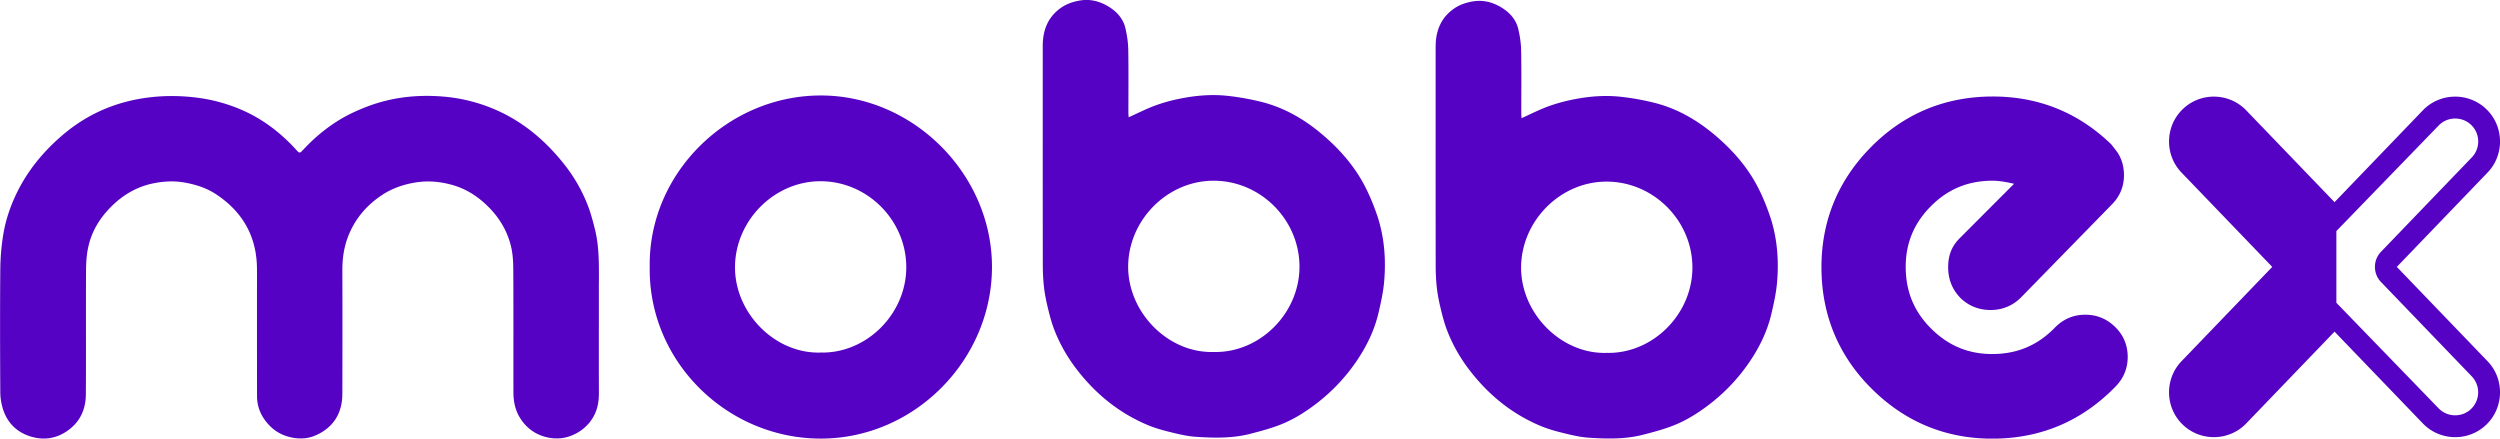 <svg xmlns="http://www.w3.org/2000/svg" xml:space="preserve" viewBox="0 0 529.42 92.88"><path fill="#5502c4" d="M173.74 20.22c-19.79.05-36.48 16.61-36.15 36.32-.3 20.04 16.4 36.36 36.27 36.34 19.83-.02 36.23-16.69 36.21-36.39-.03-19.68-16.74-36.32-36.33-36.27zm.06 54.44c-9.71.31-18.21-8.4-18.15-18.14.06-9.77 8.25-18.15 18.13-18.14 9.88.01 18.09 8.21 18.14 18.12.05 9.91-8.34 18.37-18.12 18.16zm-46.97-14.73c0-3.83.09-7.66-.85-11.41-.44-1.76-.91-3.53-1.58-5.22a33.263 33.263 0 0 0-4.77-8.32c-4.48-5.71-9.91-10.11-16.83-12.59a34.747 34.747 0 0 0-8.97-1.94c-5.43-.45-10.77.13-15.89 2.05-1.94.73-3.87 1.59-5.65 2.64-3.03 1.78-5.73 4.03-8.13 6.63-.66.71-.75.71-1.4-.01-3.42-3.76-7.37-6.76-12.1-8.71a34.656 34.656 0 0 0-8.57-2.32c-3.47-.47-6.94-.53-10.44-.11-3.17.38-6.23 1.14-9.16 2.33-3.42 1.39-6.54 3.33-9.34 5.74-3.94 3.38-7.2 7.32-9.51 11.99-1.42 2.88-2.45 5.9-2.96 9.05-.4 2.46-.6 4.98-.62 7.47-.07 8.6-.05 17.2 0 25.81 0 1.16.19 2.35.52 3.47 1 3.32 3.35 5.38 6.63 6.15 2.33.55 4.67.17 6.77-1.2 2.88-1.87 4.18-4.61 4.2-7.92.06-8.75-.01-17.49.04-26.24.01-1.75.13-3.53.53-5.22.69-2.96 2.2-5.54 4.3-7.78 2.57-2.73 5.64-4.65 9.3-5.42 2.25-.47 4.55-.6 6.88-.17 2.32.43 4.52 1.14 6.47 2.42 5.69 3.74 8.69 8.99 8.72 15.87.01 1.76 0 3.52 0 5.28 0 7.2 0 14.41.01 21.61 0 2.34.87 4.34 2.45 6.05 1.13 1.23 2.48 2.08 4.1 2.54 2.02.58 4.05.56 5.92-.28 3.75-1.67 5.59-4.7 5.6-8.79.02-8.7.03-17.4 0-26.1-.01-2.65.37-5.2 1.4-7.66 1.46-3.48 3.82-6.19 6.92-8.27 2.16-1.44 4.55-2.28 7.13-2.7 2.76-.45 5.43-.19 8.05.58 2.73.8 5.09 2.31 7.15 4.3 2.48 2.39 4.23 5.23 5.05 8.56.41 1.66.49 3.43.5 5.15.05 8.6.01 17.2.03 25.81 0 1.89.34 3.71 1.35 5.37 1.38 2.26 3.39 3.68 5.92 4.22 1.51.32 3.09.28 4.62-.25 1.56-.54 2.87-1.4 3.97-2.63 1.66-1.86 2.25-4.06 2.24-6.5-.02-4.92-.01-9.83-.01-14.75v-8.58zm380.74-3.41 19.21-19.97c3.63-3.77 3.51-9.82-.26-13.44-3.77-3.63-9.82-3.51-13.44.26l-18.7 19.44-18.7-19.44c-3.63-3.77-9.68-3.89-13.44-.26-3.77 3.63-3.89 9.68-.26 13.44l19.21 19.97-19.21 19.97c-3.63 3.77-3.51 9.82.26 13.44 3.77 3.63 9.82 3.51 13.44-.26l18.7-19.44 18.7 19.44c3.63 3.77 9.68 3.89 13.44.26 3.77-3.63 3.89-9.68.26-13.44l-19.21-19.97zM523.3 86.6c-.9.87-2.11 1.35-3.37 1.35-1.34 0-2.59-.53-3.51-1.48l-21.65-22.35V48.93l21.65-22.34c.92-.96 2.17-1.49 3.51-1.49 1.27 0 2.47.48 3.38 1.35 1.94 1.86 2 4.96.13 6.89l-19.21 19.97a4.62 4.62 0 0 0 0 6.42l19.21 19.97a4.89 4.89 0 0 1-.14 6.9zm-81.84-19.95c-2.46.04-4.56.93-6.37 2.8-3.57 3.64-7.78 5.44-12.86 5.52-5.12.08-9.4-1.62-13.08-5.19-3.68-3.57-5.5-7.8-5.58-12.92-.08-5.12 1.62-9.39 5.18-13.04 3.57-3.66 7.8-5.48 12.93-5.55 1.63-.03 3.35.31 4.83.65l-11.49 11.51c-1.89 1.89-2.49 3.91-2.46 6.36.04 2.49.93 4.63 2.69 6.4 1.78 1.67 3.94 2.49 6.43 2.46 2.45-.04 4.56-.93 6.3-2.66l19.33-19.78c1.68-1.73 2.51-3.84 2.48-6.25-.03-1.8-.51-3.41-1.45-4.79l-1.22-1.58c-7.1-6.88-15.75-10.3-25.72-10.15-9.97.15-18.54 3.85-25.46 10.99-6.93 7.13-10.36 15.81-10.21 25.78.15 9.97 3.85 18.54 10.99 25.46 7.14 6.93 15.81 10.37 25.78 10.22 9.97-.15 18.51-3.83 25.53-11.06 1.73-1.78 2.58-3.93 2.55-6.39-.04-2.47-.96-4.58-2.75-6.29-1.78-1.7-3.92-2.54-6.37-2.5zm-69.37-27.33c-2.27-4.27-5.47-7.83-9.17-10.91-3.77-3.14-8.01-5.54-12.82-6.7-2.3-.56-4.65-.98-7.01-1.23-3.2-.34-6.39-.09-9.56.51-2.44.47-4.8 1.13-7.08 2.1-1.38.59-2.73 1.25-4.23 1.94-.03-.38-.06-.68-.06-.98 0-4.46.05-8.92-.03-13.37-.03-1.52-.26-3.06-.61-4.54-.47-2.02-1.84-3.5-3.54-4.54-1.83-1.12-3.85-1.68-6.09-1.3-1.46.25-2.79.7-3.99 1.53-2.8 1.96-3.88 4.76-3.88 8.08 0 15.37-.01 30.74.01 46.11 0 1.73.07 3.47.28 5.19.19 1.61.55 3.21.94 4.79.36 1.46.77 2.92 1.33 4.31 1.13 2.84 2.64 5.47 4.49 7.91 4.04 5.31 9.03 9.41 15.2 11.99 1.56.65 3.21 1.11 4.86 1.51 1.74.43 3.51.85 5.29.97 3.89.26 7.8.35 11.62-.65 2.15-.56 4.32-1.13 6.38-1.95 2.63-1.04 5.04-2.54 7.31-4.25 3.44-2.61 6.39-5.69 8.8-9.26 2.09-3.09 3.72-6.43 4.58-10.07.51-2.17 1-4.37 1.2-6.58.44-4.95.04-9.86-1.63-14.58-.72-2.05-1.56-4.1-2.59-6.03zm-31.85 35.41c-9.72.29-18.2-8.45-18.12-18.17.08-9.79 8.31-18.14 18.17-18.1 9.9.04 18.08 8.26 18.11 18.16.02 9.92-8.41 18.34-18.16 18.11zm-51.36-35.6c-2.27-4.27-5.47-7.83-9.17-10.91-3.77-3.14-8-5.54-12.82-6.7-2.3-.56-4.65-.98-7.01-1.23-3.2-.34-6.39-.09-9.55.51-2.44.47-4.8 1.13-7.08 2.1-1.38.59-2.73 1.25-4.23 1.94-.03-.38-.06-.68-.06-.98 0-4.46.05-8.92-.03-13.37-.03-1.52-.26-3.06-.61-4.54-.47-2.01-1.84-3.5-3.54-4.54-1.83-1.12-3.85-1.68-6.09-1.3-1.46.25-2.79.69-3.99 1.53-2.8 1.96-3.88 4.76-3.88 8.08 0 15.37-.01 30.74.01 46.11 0 1.73.07 3.47.28 5.19.19 1.61.55 3.21.94 4.79.36 1.46.77 2.92 1.33 4.31 1.13 2.84 2.64 5.47 4.49 7.91 4.04 5.31 9.03 9.4 15.2 11.99 1.56.65 3.21 1.11 4.86 1.51 1.74.43 3.51.85 5.29.97 3.89.26 7.8.35 11.62-.65 2.15-.56 4.32-1.13 6.38-1.95 2.63-1.04 5.04-2.54 7.31-4.25 3.44-2.61 6.39-5.69 8.8-9.26 2.09-3.09 3.72-6.43 4.58-10.08.51-2.17 1-4.37 1.2-6.58.44-4.95.04-9.86-1.63-14.58-.73-2.04-1.57-4.09-2.6-6.02zm-31.85 35.41c-9.72.29-18.2-8.45-18.12-18.17.08-9.79 8.31-18.14 18.17-18.1 9.9.04 18.08 8.26 18.11 18.16.02 9.92-8.41 18.34-18.16 18.11z"/></svg>
